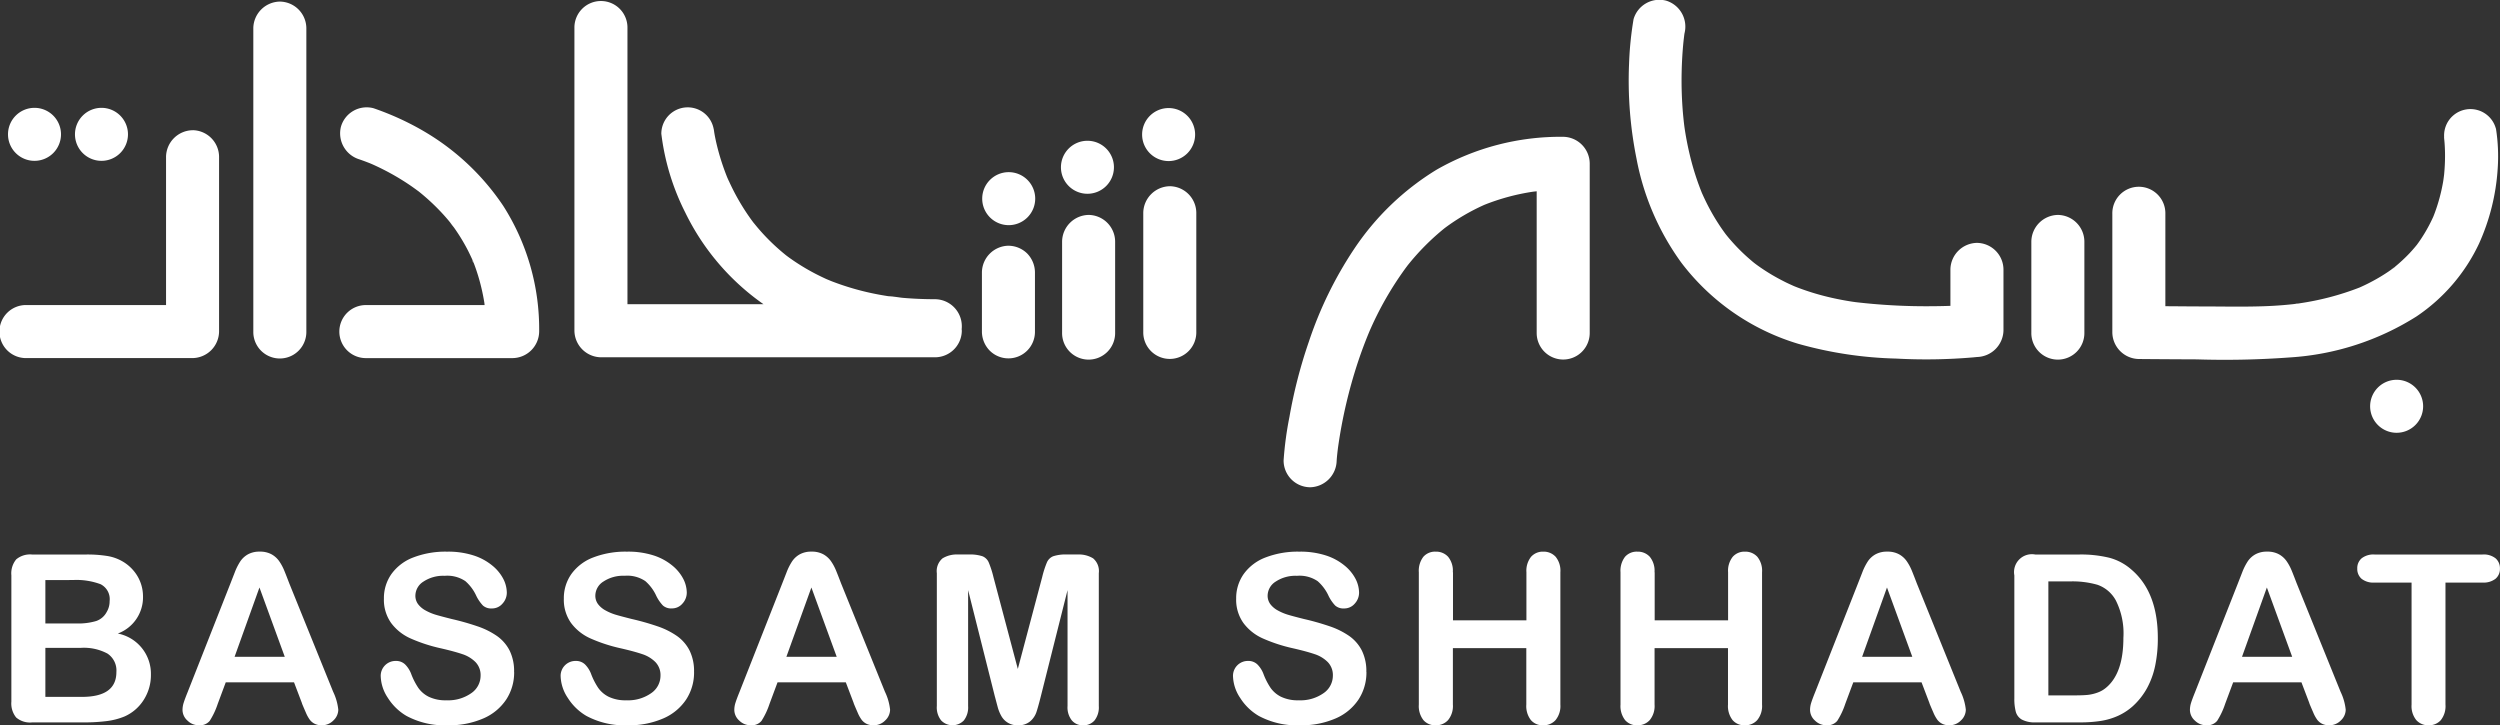 <svg xmlns="http://www.w3.org/2000/svg" xmlns:xlink="http://www.w3.org/1999/xlink" width="205.859" height="59.723" viewBox="0 0 205.859 59.723">
  <rect x="0" y="0" width="205.859" height="59.723" fill="#333333" stroke="none"/>
  <defs>
    <clipPath id="clip-path">
      <rect id="Rectangle_3639" data-name="Rectangle 3639" width="205.859" height="59.723" fill="#fff"/>
    </clipPath>
  </defs>
  <g id="Group_3409" data-name="Group 3409" clip-path="url(#clip-path)">
    <path id="Path_2114" data-name="Path 2114" d="M9.271,177.358H5.046a1.748,1.748,0,0,1-1.306-.41,1.843,1.843,0,0,1-.391-1.306V165.247a1.811,1.811,0,0,1,.4-1.316,1.78,1.78,0,0,1,1.3-.4h4.48a10.482,10.482,0,0,1,1.717.122,3.662,3.662,0,0,1,1.3.472,3.422,3.422,0,0,1,.868.74,3.267,3.267,0,0,1,.575.99,3.315,3.315,0,0,1,.2,1.146,3.179,3.179,0,0,1-2.075,3.037,3.376,3.376,0,0,1,2.726,3.377,3.794,3.794,0,0,1-.594,2.089,3.567,3.567,0,0,1-1.6,1.372,5.707,5.707,0,0,1-1.452.372,14.807,14.807,0,0,1-1.915.108M6.149,165.634v3.575H8.714a5.159,5.159,0,0,0,1.617-.2,1.545,1.545,0,0,0,.873-.755,1.7,1.7,0,0,0,.236-.886,1.376,1.376,0,0,0-.745-1.391,5.693,5.693,0,0,0-2.273-.344Zm2.914,5.584H6.149v4.037H9.158q2.839,0,2.839-2.047a1.67,1.67,0,0,0-.735-1.519,4.122,4.122,0,0,0-2.2-.471" transform="translate(-2.413 -117.871)" fill="#fff"/>
    <path id="Path_2115" data-name="Path 2115" d="M63.682,175.183l-.66-1.736H57.4l-.66,1.773a6.2,6.2,0,0,1-.66,1.4,1.05,1.05,0,0,1-.9.363,1.314,1.314,0,0,1-.934-.387,1.183,1.183,0,0,1-.406-.877,1.96,1.96,0,0,1,.094-.585q.094-.3.311-.839l3.537-8.979.363-.929a4.723,4.723,0,0,1,.453-.9,1.84,1.84,0,0,1,.632-.58,1.937,1.937,0,0,1,.967-.222,1.959,1.959,0,0,1,.976.222,1.878,1.878,0,0,1,.632.571,4.027,4.027,0,0,1,.406.75q.165.4.42,1.071l3.612,8.923a4.479,4.479,0,0,1,.424,1.48,1.226,1.226,0,0,1-.4.882,1.318,1.318,0,0,1-.967.4,1.249,1.249,0,0,1-.566-.118,1.157,1.157,0,0,1-.4-.32,2.933,2.933,0,0,1-.344-.623q-.184-.419-.316-.74m-5.546-3.839h4.131l-2.084-5.706Z" transform="translate(-38.811 -117.262)" fill="#fff"/>
    <path id="Path_2116" data-name="Path 2116" d="M123.264,172.6a4.062,4.062,0,0,1-.646,2.254,4.291,4.291,0,0,1-1.891,1.566,7.086,7.086,0,0,1-2.952.566,6.644,6.644,0,0,1-3.377-.773,4.5,4.5,0,0,1-1.533-1.486,3.373,3.373,0,0,1-.589-1.806,1.224,1.224,0,0,1,1.255-1.235,1.065,1.065,0,0,1,.75.283,2.227,2.227,0,0,1,.524.839,5.583,5.583,0,0,0,.57,1.1,2.307,2.307,0,0,0,.863.731,3.186,3.186,0,0,0,1.462.288,3.3,3.3,0,0,0,2.023-.58,1.745,1.745,0,0,0,.778-1.448,1.533,1.533,0,0,0-.42-1.118,2.713,2.713,0,0,0-1.085-.656q-.665-.226-1.778-.481a13.03,13.03,0,0,1-2.495-.816,4.027,4.027,0,0,1-1.594-1.274,3.3,3.3,0,0,1-.589-2,3.443,3.443,0,0,1,.622-2.028,3.925,3.925,0,0,1,1.8-1.363,7.377,7.377,0,0,1,2.773-.476,6.856,6.856,0,0,1,2.2.316,4.66,4.66,0,0,1,1.542.839,3.514,3.514,0,0,1,.9,1.1,2.537,2.537,0,0,1,.283,1.122,1.326,1.326,0,0,1-.354.9,1.128,1.128,0,0,1-.882.4,1.015,1.015,0,0,1-.731-.24,3.234,3.234,0,0,1-.542-.788,3.573,3.573,0,0,0-.905-1.221,2.648,2.648,0,0,0-1.7-.439,2.939,2.939,0,0,0-1.75.476,1.386,1.386,0,0,0-.665,1.146,1.16,1.16,0,0,0,.226.717,1.9,1.9,0,0,0,.622.519,4.189,4.189,0,0,0,.8.34q.405.123,1.339.358a21.114,21.114,0,0,1,2.118.6,6.444,6.444,0,0,1,1.613.8,3.3,3.3,0,0,1,1.038,1.193,3.823,3.823,0,0,1,.372,1.768" transform="translate(-80.927 -117.262)" fill="#fff"/>
    <path id="Path_2117" data-name="Path 2117" d="M176.325,172.6a4.061,4.061,0,0,1-.646,2.254,4.29,4.29,0,0,1-1.891,1.566,7.086,7.086,0,0,1-2.952.566,6.645,6.645,0,0,1-3.377-.773,4.5,4.5,0,0,1-1.533-1.486,3.372,3.372,0,0,1-.589-1.806,1.224,1.224,0,0,1,1.254-1.235,1.065,1.065,0,0,1,.75.283,2.227,2.227,0,0,1,.524.839,5.614,5.614,0,0,0,.57,1.1,2.311,2.311,0,0,0,.863.731,3.187,3.187,0,0,0,1.462.288,3.3,3.3,0,0,0,2.023-.58,1.745,1.745,0,0,0,.778-1.448,1.534,1.534,0,0,0-.419-1.118,2.715,2.715,0,0,0-1.085-.656q-.665-.226-1.778-.481a13.043,13.043,0,0,1-2.494-.816,4.029,4.029,0,0,1-1.594-1.274,3.3,3.3,0,0,1-.589-2,3.441,3.441,0,0,1,.622-2.028,3.924,3.924,0,0,1,1.8-1.363,7.378,7.378,0,0,1,2.773-.476A6.858,6.858,0,0,1,173,163a4.658,4.658,0,0,1,1.542.839,3.509,3.509,0,0,1,.9,1.1,2.537,2.537,0,0,1,.283,1.122,1.326,1.326,0,0,1-.354.9,1.127,1.127,0,0,1-.882.4,1.015,1.015,0,0,1-.731-.24,3.242,3.242,0,0,1-.542-.788,3.57,3.57,0,0,0-.906-1.221,2.647,2.647,0,0,0-1.7-.439,2.939,2.939,0,0,0-1.75.476,1.386,1.386,0,0,0-.665,1.146,1.158,1.158,0,0,0,.226.717,1.9,1.9,0,0,0,.622.519,4.189,4.189,0,0,0,.8.34q.406.123,1.339.358a21.092,21.092,0,0,1,2.118.6,6.445,6.445,0,0,1,1.613.8,3.3,3.3,0,0,1,1.038,1.193,3.823,3.823,0,0,1,.372,1.768" transform="translate(-119.173 -117.262)" fill="#fff"/>
    <path id="Path_2118" data-name="Path 2118" d="M226.41,175.183l-.66-1.736h-5.621l-.66,1.773a6.2,6.2,0,0,1-.66,1.4,1.05,1.05,0,0,1-.9.363,1.314,1.314,0,0,1-.934-.387,1.183,1.183,0,0,1-.406-.877,1.96,1.96,0,0,1,.094-.585q.094-.3.311-.839l3.537-8.979.363-.929a4.723,4.723,0,0,1,.453-.9,1.84,1.84,0,0,1,.632-.58,1.937,1.937,0,0,1,.967-.222,1.959,1.959,0,0,1,.976.222,1.878,1.878,0,0,1,.632.571,4.025,4.025,0,0,1,.406.75q.165.4.42,1.071l3.612,8.923a4.479,4.479,0,0,1,.424,1.48,1.226,1.226,0,0,1-.4.882,1.318,1.318,0,0,1-.967.4,1.25,1.25,0,0,1-.566-.118,1.158,1.158,0,0,1-.4-.32,2.933,2.933,0,0,1-.344-.623q-.184-.419-.316-.74m-5.546-3.839H225l-2.084-5.706Z" transform="translate(-156.103 -117.262)" fill="#fff"/>
    <path id="Path_2119" data-name="Path 2119" d="M281.078,175.273l-2.216-8.809v9.545a1.737,1.737,0,0,1-.354,1.188,1.3,1.3,0,0,1-1.863,0,1.716,1.716,0,0,1-.359-1.193V165.067a1.372,1.372,0,0,1,.472-1.222,2.259,2.259,0,0,1,1.273-.316h.868a3.31,3.31,0,0,1,1.137.142.953.953,0,0,1,.523.509,7.93,7.93,0,0,1,.387,1.2l2.009,7.574,2.009-7.574a7.927,7.927,0,0,1,.387-1.2.954.954,0,0,1,.524-.509,3.306,3.306,0,0,1,1.137-.142h.868a2.261,2.261,0,0,1,1.273.316,1.372,1.372,0,0,1,.471,1.222v10.941a1.737,1.737,0,0,1-.354,1.188,1.208,1.208,0,0,1-.948.4,1.18,1.18,0,0,1-.915-.4,1.723,1.723,0,0,1-.358-1.188v-9.545l-2.216,8.809q-.217.858-.354,1.259a1.737,1.737,0,0,1-.5.731,1.472,1.472,0,0,1-1.019.33,1.492,1.492,0,0,1-1.358-.755,3.09,3.09,0,0,1-.3-.731q-.108-.4-.222-.835" transform="translate(-199.144 -117.87)" fill="#fff"/>
    <path id="Path_2120" data-name="Path 2120" d="M374.613,172.6a4.062,4.062,0,0,1-.646,2.254,4.292,4.292,0,0,1-1.891,1.566,7.087,7.087,0,0,1-2.952.566,6.644,6.644,0,0,1-3.377-.773,4.5,4.5,0,0,1-1.533-1.486,3.373,3.373,0,0,1-.589-1.806,1.224,1.224,0,0,1,1.254-1.235,1.066,1.066,0,0,1,.75.283,2.228,2.228,0,0,1,.524.839,5.554,5.554,0,0,0,.57,1.1,2.308,2.308,0,0,0,.863.731,3.185,3.185,0,0,0,1.462.288,3.3,3.3,0,0,0,2.023-.58,1.745,1.745,0,0,0,.778-1.448,1.532,1.532,0,0,0-.42-1.118,2.712,2.712,0,0,0-1.085-.656q-.665-.226-1.778-.481a13.031,13.031,0,0,1-2.495-.816,4.027,4.027,0,0,1-1.594-1.274,3.3,3.3,0,0,1-.59-2,3.445,3.445,0,0,1,.622-2.028,3.926,3.926,0,0,1,1.8-1.363,7.377,7.377,0,0,1,2.773-.476,6.852,6.852,0,0,1,2.2.316,4.659,4.659,0,0,1,1.542.839,3.518,3.518,0,0,1,.9,1.1,2.537,2.537,0,0,1,.283,1.122,1.327,1.327,0,0,1-.354.9,1.128,1.128,0,0,1-.882.4,1.015,1.015,0,0,1-.731-.24,3.229,3.229,0,0,1-.542-.788,3.57,3.57,0,0,0-.906-1.221,2.647,2.647,0,0,0-1.7-.439,2.939,2.939,0,0,0-1.75.476,1.386,1.386,0,0,0-.665,1.146,1.16,1.16,0,0,0,.227.717,1.9,1.9,0,0,0,.622.519,4.19,4.19,0,0,0,.8.34q.4.123,1.339.358a21.142,21.142,0,0,1,2.118.6,6.444,6.444,0,0,1,1.613.8,3.294,3.294,0,0,1,1.037,1.193,3.82,3.82,0,0,1,.373,1.768" transform="translate(-262.096 -117.262)" fill="#fff"/>
    <path id="Path_2121" data-name="Path 2121" d="M421.276,164.384v3.961h6.046v-3.961a1.851,1.851,0,0,1,.382-1.273,1.288,1.288,0,0,1,1-.424,1.335,1.335,0,0,1,1.023.42,1.82,1.82,0,0,1,.391,1.278v10.894a1.823,1.823,0,0,1-.4,1.282,1.331,1.331,0,0,1-1.019.425,1.277,1.277,0,0,1-1.009-.429,1.886,1.886,0,0,1-.377-1.278v-4.65h-6.046v4.65a1.821,1.821,0,0,1-.4,1.282,1.331,1.331,0,0,1-1.019.425,1.278,1.278,0,0,1-1.009-.429,1.886,1.886,0,0,1-.377-1.278V164.384a1.884,1.884,0,0,1,.373-1.273,1.28,1.28,0,0,1,1.014-.424,1.335,1.335,0,0,1,1.023.42,1.82,1.82,0,0,1,.391,1.278" transform="translate(-301.631 -117.262)" fill="#fff"/>
    <path id="Path_2122" data-name="Path 2122" d="M480.755,164.384v3.961H486.8v-3.961a1.851,1.851,0,0,1,.382-1.273,1.288,1.288,0,0,1,1-.424,1.335,1.335,0,0,1,1.023.42,1.819,1.819,0,0,1,.392,1.278v10.894a1.823,1.823,0,0,1-.4,1.282,1.331,1.331,0,0,1-1.019.425,1.276,1.276,0,0,1-1.009-.429,1.886,1.886,0,0,1-.377-1.278v-4.65h-6.046v4.65a1.821,1.821,0,0,1-.4,1.282,1.331,1.331,0,0,1-1.019.425,1.278,1.278,0,0,1-1.009-.429,1.886,1.886,0,0,1-.377-1.278V164.384a1.883,1.883,0,0,1,.373-1.273,1.28,1.28,0,0,1,1.014-.424,1.335,1.335,0,0,1,1.023.42,1.819,1.819,0,0,1,.392,1.278" transform="translate(-344.503 -117.262)" fill="#fff"/>
    <path id="Path_2123" data-name="Path 2123" d="M543.656,175.183l-.66-1.736h-5.621l-.66,1.773a6.2,6.2,0,0,1-.66,1.4,1.05,1.05,0,0,1-.9.363,1.314,1.314,0,0,1-.934-.387,1.183,1.183,0,0,1-.406-.877,1.959,1.959,0,0,1,.094-.585q.094-.3.311-.839l3.537-8.979.363-.929a4.718,4.718,0,0,1,.453-.9,1.837,1.837,0,0,1,.632-.58,1.937,1.937,0,0,1,.967-.222,1.959,1.959,0,0,1,.976.222,1.877,1.877,0,0,1,.632.571,4.029,4.029,0,0,1,.406.75q.165.4.42,1.071l3.612,8.923a4.479,4.479,0,0,1,.424,1.48,1.226,1.226,0,0,1-.4.882,1.318,1.318,0,0,1-.967.4,1.249,1.249,0,0,1-.566-.118,1.157,1.157,0,0,1-.4-.32,2.93,2.93,0,0,1-.344-.623q-.184-.419-.316-.74m-5.546-3.839h4.131l-2.084-5.706Z" transform="translate(-384.769 -117.262)" fill="#fff"/>
    <path id="Path_2124" data-name="Path 2124" d="M595.756,163.531h3.65a9.851,9.851,0,0,1,2.443.264,4.5,4.5,0,0,1,1.849.99q2.159,1.849,2.16,5.621a11.026,11.026,0,0,1-.217,2.273,6.712,6.712,0,0,1-.67,1.853,5.765,5.765,0,0,1-1.16,1.476,4.806,4.806,0,0,1-1.217.8,5.5,5.5,0,0,1-1.42.424,10.791,10.791,0,0,1-1.712.123h-3.65a2.284,2.284,0,0,1-1.151-.231,1.073,1.073,0,0,1-.5-.651,4.135,4.135,0,0,1-.118-1.09V165.247a1.471,1.471,0,0,1,1.717-1.716m1.085,2.216v9.385h2.122q.7,0,1.094-.038a3.425,3.425,0,0,0,.821-.189,2.233,2.233,0,0,0,.736-.425q1.406-1.189,1.405-4.093a6.029,6.029,0,0,0-.618-3.065,2.75,2.75,0,0,0-1.523-1.3,7.517,7.517,0,0,0-2.188-.278Z" transform="translate(-428.175 -117.871)" fill="#fff"/>
    <path id="Path_2125" data-name="Path 2125" d="M655.692,175.183l-.66-1.736h-5.622l-.66,1.773a6.2,6.2,0,0,1-.66,1.4,1.05,1.05,0,0,1-.9.363,1.313,1.313,0,0,1-.934-.387,1.183,1.183,0,0,1-.406-.877,1.959,1.959,0,0,1,.094-.585q.094-.3.312-.839l3.537-8.979.363-.929a4.739,4.739,0,0,1,.453-.9,1.838,1.838,0,0,1,.632-.58,1.936,1.936,0,0,1,.966-.222,1.959,1.959,0,0,1,.976.222,1.879,1.879,0,0,1,.632.571,4.031,4.031,0,0,1,.406.75q.165.4.42,1.071l3.612,8.923a4.48,4.48,0,0,1,.424,1.48,1.225,1.225,0,0,1-.4.882,1.318,1.318,0,0,1-.967.4,1.25,1.25,0,0,1-.566-.118,1.158,1.158,0,0,1-.4-.32,2.93,2.93,0,0,1-.344-.623q-.184-.419-.316-.74m-5.546-3.839h4.131l-2.084-5.706Z" transform="translate(-465.523 -117.262)" fill="#fff"/>
    <path id="Path_2126" data-name="Path 2126" d="M705.511,165.842h-3.056v10.045a1.848,1.848,0,0,1-.387,1.287,1.3,1.3,0,0,1-1,.42,1.316,1.316,0,0,1-1.014-.425,1.835,1.835,0,0,1-.391-1.282V165.842h-3.056a1.548,1.548,0,0,1-1.066-.316,1.072,1.072,0,0,1-.349-.835,1.06,1.06,0,0,1,.363-.849,1.571,1.571,0,0,1,1.052-.311h8.9a1.567,1.567,0,0,1,1.08.32,1.081,1.081,0,0,1,.353.839,1.059,1.059,0,0,1-.358.835,1.586,1.586,0,0,1-1.075.316" transform="translate(-501.086 -117.871)" fill="#fff"/>
    <path id="Path_2127" data-name="Path 2127" d="M339,36.23a2.182,2.182,0,1,1,2.182-2.182A2.182,2.182,0,0,1,339,36.23" transform="translate(-242.772 -22.968)" fill="#fff"/>
    <path id="Path_2128" data-name="Path 2128" d="M315.068,45.877a2.182,2.182,0,1,1,2.182-2.182,2.183,2.183,0,0,1-2.182,2.182" transform="translate(-225.524 -29.921)" fill="#fff"/>
    <path id="Path_2129" data-name="Path 2129" d="M24.294,36.165a2.182,2.182,0,1,1,2.182-2.182,2.183,2.183,0,0,1-2.182,2.182" transform="translate(-15.938 -22.921)" fill="#fff"/>
    <path id="Path_2130" data-name="Path 2130" d="M4.542,36.165a2.182,2.182,0,1,1,2.182-2.182,2.183,2.183,0,0,1-2.182,2.182" transform="translate(-1.701 -22.921)" fill="#fff"/>
    <path id="Path_2131" data-name="Path 2131" d="M291.848,55.131a2.182,2.182,0,1,1,2.182-2.182,2.183,2.183,0,0,1-2.182,2.182" transform="translate(-208.787 -36.591)" fill="#fff"/>
    <path id="Path_2132" data-name="Path 2132" d="M401.544,40.345a20.551,20.551,0,0,0-10.427,2.713,21.833,21.833,0,0,0-6.809,6.564,31.847,31.847,0,0,0-3.7,7.59,40.338,40.338,0,0,0-1.6,6.2,28.37,28.37,0,0,0-.48,3.566c0,.014,0,.028,0,.042a2.2,2.2,0,0,0,2.184,2.183,2.235,2.235,0,0,0,2.184-2.183c.024-.367.067-.734.114-1.1a40.319,40.319,0,0,1,1.652-7.067c.267-.8.565-1.6.889-2.381a27.06,27.06,0,0,1,3.158-5.5,19.743,19.743,0,0,1,3.089-3.114,17.2,17.2,0,0,1,3.272-1.916,18.015,18.015,0,0,1,3.973-1.074c.108-.013.216-.026.324-.037v11.67a2.183,2.183,0,1,0,4.367,0V42.528a2.215,2.215,0,0,0-2.184-2.183" transform="translate(-272.831 -29.08)" fill="#fff"/>
    <path id="Path_2133" data-name="Path 2133" d="M139.287,76.526c.051.293.114.311.087.206-.022-.053-.061-.129-.081-.193l-.006-.013" transform="translate(-100.396 -55.159)" fill="#fff"/>
    <path id="Path_2134" data-name="Path 2134" d="M142.888,89.547c0,.035,0,.067.005.1,0-.03,0-.06,0-.09v-.006" transform="translate(-102.992 -64.544)" fill="#fff"/>
    <path id="Path_2135" data-name="Path 2135" d="M107.092,33.528a23.141,23.141,0,0,0-4.064-1.848,2.2,2.2,0,0,0-2.686,1.525,2.238,2.238,0,0,0,1.525,2.686c.232.081.462.164.691.253.1.038.2.078.293.118l.074.032q.79.352,1.549.771.8.442,1.557.956c.238.162.47.333.7.5l.023.018q.223.178.439.363a17.371,17.371,0,0,1,1.431,1.368q.326.349.631.717c.1.123.2.256.3.376-.456-.52-.009,0,.1.146a15.642,15.642,0,0,1,1.082,1.761c.149.283.285.572.418.862,0-.009,0-.016-.005-.027a.337.337,0,0,0,.011.039c.018.039.037.078.055.118a.41.41,0,0,1,.027.075l.006.014q.11.283.209.568a16.4,16.4,0,0,1,.661,2.587c.015.086.029.173.042.26,0-.011,0-.021,0-.033,0,.013,0,.026,0,.039l0,.025c.006.037.01.066.013.091h-.01c0-.008,0-.017,0-.027,0,.009,0,.018,0,.027h-9.723a2.184,2.184,0,1,0,0,4.367h12.04a2.215,2.215,0,0,0,2.184-2.183,18.87,18.87,0,0,0-2.963-10.361,20.036,20.036,0,0,0-6.617-6.186" transform="translate(-72.268 -22.767)" fill="#fff"/>
    <path id="Path_2136" data-name="Path 2136" d="M214.536,52.384c.026.058.053.115.08.172-.02-.047-.057-.131-.121-.272l.018.047.023.052" transform="translate(-154.605 -37.686)" fill="#fff"/>
    <path id="Path_2137" data-name="Path 2137" d="M199.119,24.971c-.882,0-1.762-.035-2.641-.11-.36-.031-.737-.117-1.1-.116.68,0,.036,0-.147-.025q-.322-.05-.643-.108a21.794,21.794,0,0,1-4.025-1.128c-.165-.065-.71-.319-.039-.009-.131-.06-.264-.115-.4-.174q-.433-.2-.854-.415a17.81,17.81,0,0,1-1.566-.915q-.323-.212-.637-.438c-.08-.058-.159-.118-.238-.177l-.1-.082q-.613-.5-1.177-1.052-.537-.526-1.026-1.1c-.136-.158-.265-.321-.4-.483-.065-.087-.13-.175-.194-.263a18.522,18.522,0,0,1-1.375-2.24c-.159-.307-.309-.618-.451-.933.062.144-.045-.082-.1-.211l-.006-.014c-.027-.062-.053-.124-.081-.186l.062.138c-.06-.149-.119-.3-.175-.45q-.328-.879-.57-1.785c-.121-.455-.226-.914-.307-1.378-.023-.132-.035-.267-.063-.4,0,.017.015.108.028.21a2.173,2.173,0,0,0-4.335.221,19.6,19.6,0,0,0,1.974,6.492,19.754,19.754,0,0,0,6.44,7.543H173.77V2.648a2.184,2.184,0,1,0-4.367,0V27.569a2.215,2.215,0,0,0,2.183,2.184h27.533a2.208,2.208,0,0,0,2.183-2.184c0-.044-.008-.087-.012-.13a1.82,1.82,0,0,0,.012-.284,2.222,2.222,0,0,0-2.183-2.183" transform="translate(-122.103 -0.333)" fill="#fff"/>
    <path id="Path_2138" data-name="Path 2138" d="M315.413,63.381a2.221,2.221,0,0,0-2.184,2.183v7.5a2.184,2.184,0,1,0,4.367,0v-7.5a2.208,2.208,0,0,0-2.184-2.183" transform="translate(-225.772 -45.683)" fill="#fff"/>
    <path id="Path_2139" data-name="Path 2139" d="M339.348,54.918a2.222,2.222,0,0,0-2.184,2.183v9.806a2.184,2.184,0,1,0,4.367,0V57.1a2.208,2.208,0,0,0-2.183-2.183" transform="translate(-243.023 -39.583)" fill="#fff"/>
    <path id="Path_2140" data-name="Path 2140" d="M291.765,72.463a2.221,2.221,0,0,0-2.183,2.183v4.908a2.252,2.252,0,0,0,.639,1.544,2.183,2.183,0,0,0,3.728-1.544V74.647a2.253,2.253,0,0,0-.639-1.544,2.219,2.219,0,0,0-1.544-.639" transform="translate(-208.727 -52.229)" fill="#fff"/>
    <path id="Path_2141" data-name="Path 2141" d="M76.881.465A2.222,2.222,0,0,0,74.7,2.649V27.716a2.184,2.184,0,0,0,4.367,0V2.649A2.208,2.208,0,0,0,76.881.465" transform="translate(-53.841 -0.334)" fill="#fff"/>
    <path id="Path_2142" data-name="Path 2142" d="M15.856,38.405a2.221,2.221,0,0,0-2.183,2.183V52.8H2.185a2.184,2.184,0,1,0,0,4.367H15.856a2.215,2.215,0,0,0,2.183-2.183v-14.4a2.208,2.208,0,0,0-2.183-2.183" transform="translate(0 -27.681)" fill="#fff"/>
    <path id="Path_2143" data-name="Path 2143" d="M601.254,63.381a2.221,2.221,0,0,0-2.184,2.183v7.5a2.184,2.184,0,1,0,4.367,0v-7.5a2.208,2.208,0,0,0-2.183-2.183" transform="translate(-431.802 -45.683)" fill="#fff"/>
    <path id="Path_2144" data-name="Path 2144" d="M508.989,20a2.222,2.222,0,0,0-2.184,2.184v3c-.673.025-1.346.033-2.017.033q-2.233,0-4.46-.2c-.422-.038-.843-.08-1.263-.13l-.093-.011c-.1-.015-.209-.028-.313-.045q-.813-.126-1.617-.307a20.378,20.378,0,0,1-2.9-.878l-.218-.087c-.2-.09-.4-.18-.6-.275q-.6-.294-1.183-.634-.556-.328-1.086-.7c-.079-.056-.159-.113-.237-.17l-.121-.091-.008-.006q-.13-.1-.257-.211a15.378,15.378,0,0,1-1.708-1.681q-.177-.2-.347-.413l-.068-.085-.028-.037q-.327-.442-.624-.905a17.637,17.637,0,0,1-1.086-1.962c-.078-.164-.152-.329-.227-.495l-.029-.071q-.2-.5-.379-1.02-.344-1.008-.592-2.046-.235-.979-.392-1.975c-.021-.131-.039-.261-.058-.392l-.01-.082q-.057-.475-.1-.952a31.974,31.974,0,0,1-.11-3.391q.025-1.262.149-2.52c.019-.184.042-.367.064-.55.005-.036.01-.07.014-.1s.006-.037.009-.054A2.235,2.235,0,0,0,483.4.055a2.211,2.211,0,0,0-2.686,1.525,27.831,27.831,0,0,0-.371,3.683,32.531,32.531,0,0,0,.614,7.8,21.233,21.233,0,0,0,3.7,8.579,18.918,18.918,0,0,0,9.616,6.667,32.538,32.538,0,0,0,8.08,1.218,45.267,45.267,0,0,0,6.338-.1c.1-.009.2-.019.3-.03a2.237,2.237,0,0,0,2.183-2.183V22.183A2.208,2.208,0,0,0,508.989,20M484.882,3.009c-.046.374-.027.207,0,0M486.4,16.018c.013.03.024.058.032.078-.01-.026-.021-.052-.032-.078" transform="translate(-346.201 0)" fill="#fff"/>
    <path id="Path_2145" data-name="Path 2145" d="M654.521,33.781a2.169,2.169,0,0,0-4.242.87c-.022-.164-.041-.29-.024-.118.015.144.03.288.041.433a14.6,14.6,0,0,1,.029,1.566q-.017.516-.067,1.03c-.025.25-.151,1.022.005.038-.032.2-.059.4-.094.6a14.539,14.539,0,0,1-.725,2.639c-.023.061-.048.121-.072.182l-.013.03q-.154.342-.329.675a12.6,12.6,0,0,1-.853,1.4c-.054.077-.111.153-.166.229q-.285.352-.594.682a13.4,13.4,0,0,1-1.239,1.149l.1-.065c-.053.035-.1.075-.154.114l-.02.017a1.51,1.51,0,0,1-.153.107c-.08.057-.159.114-.24.17q-.431.294-.883.556-.432.251-.88.474c-.177.088-.356.173-.536.254l-.137.061a22.566,22.566,0,0,1-4.938,1.295l.047,0c-.029,0-.058.006-.086.009l-.034.006c-.045.007-.1.011-.149.014-.09.012-.18.026-.269.036q-.415.046-.832.08-.915.076-1.832.1c-1.5.045-2.995.016-4.491.011-1.129,0-2.257-.013-3.386-.02V40.8a2.184,2.184,0,1,0-4.367,0V50.57a2.217,2.217,0,0,0,2.184,2.183q2.381.021,4.762.03a73.167,73.167,0,0,0,7.688-.161,22.056,22.056,0,0,0,10.416-3.377,14.823,14.823,0,0,0,5.146-5.995,17.687,17.687,0,0,0,1.536-6.175,14.736,14.736,0,0,0-.143-3.294" transform="translate(-449.001 -23.191)" fill="#fff"/>
    <path id="Path_2146" data-name="Path 2146" d="M677.3,89.441c-.383.021-.338.031-.222.026.061-.009.122-.014.183-.02l.039-.006" transform="translate(-487.966 -64.468)" fill="#fff"/>
    <path id="Path_2147" data-name="Path 2147" d="M705.435,78.807c.02-.016.038-.033.057-.049-.291.2-.3.214-.23.173l.118-.083.054-.041" transform="translate(-508.318 -56.768)" fill="#fff"/>
    <path id="Path_2148" data-name="Path 2148" d="M701.161,116.366a2.182,2.182,0,1,1,2.182-2.182,2.183,2.183,0,0,1-2.182,2.182" transform="translate(-503.814 -80.729)" fill="#fff"/>
  </g>
</svg>
